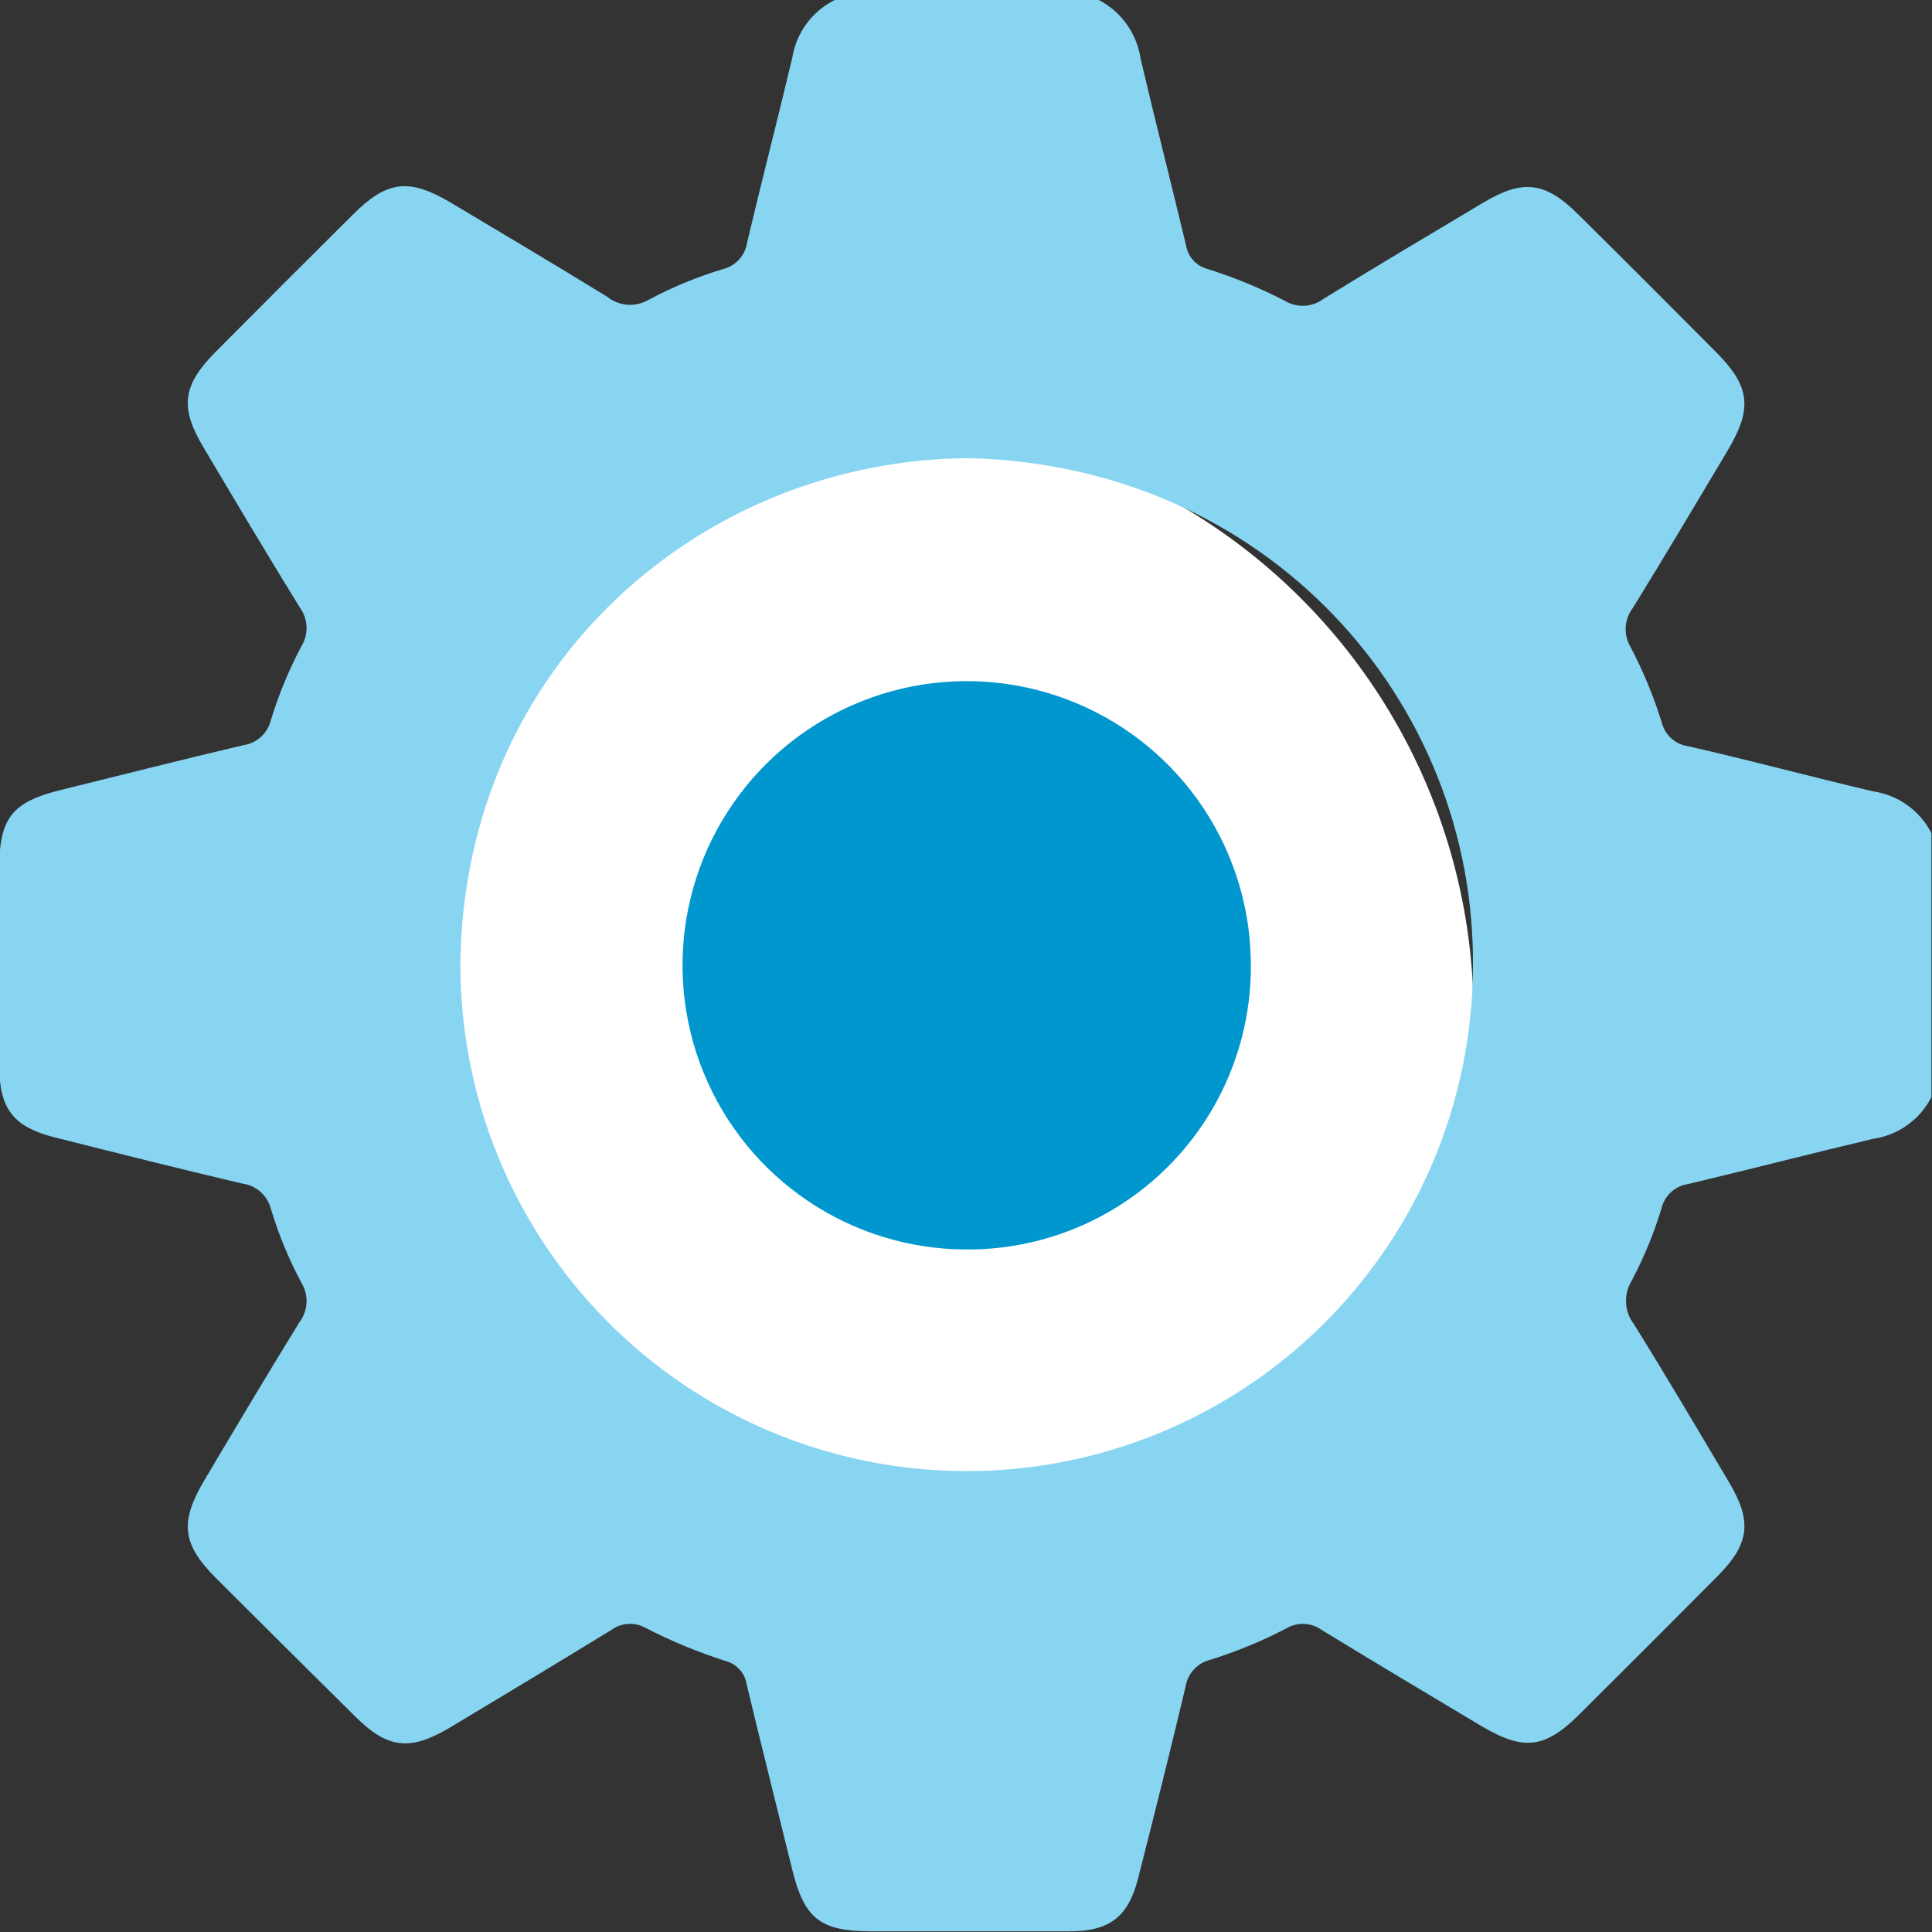 <svg width="59" height="59" viewBox="0 0 59 59" fill="none" xmlns="http://www.w3.org/2000/svg">
    <rect x="0" y="0" width="59" height="59" fill="#333333" stroke="none"/>
    <g clip-path="url(#clip0_450_245)">
        <circle cx="27" cy="31" r="18" fill="white"/>
        <path d="M25.493 0H33.554C33.893 0.175 34.186 0.429 34.408 0.74C34.63 1.051 34.775 1.41 34.831 1.788C35.278 3.692 35.764 5.587 36.219 7.49C36.246 7.659 36.321 7.817 36.435 7.944C36.549 8.072 36.697 8.164 36.862 8.21C37.688 8.468 38.488 8.798 39.255 9.197C39.436 9.302 39.644 9.35 39.852 9.337C40.061 9.323 40.261 9.248 40.426 9.121C42.044 8.124 43.675 7.154 45.306 6.183C46.507 5.467 47.192 5.553 48.18 6.532C49.6 7.937 51.01 9.346 52.413 10.76C53.443 11.799 53.524 12.463 52.77 13.741C51.808 15.355 50.85 16.968 49.862 18.57C49.735 18.735 49.66 18.935 49.646 19.143C49.633 19.352 49.681 19.56 49.785 19.741C50.179 20.488 50.503 21.271 50.752 22.078C50.801 22.262 50.903 22.428 51.045 22.555C51.187 22.681 51.364 22.763 51.553 22.789C53.435 23.215 55.308 23.722 57.19 24.165C57.569 24.219 57.93 24.363 58.242 24.585C58.554 24.808 58.808 25.101 58.983 25.442V33.503C58.809 33.844 58.556 34.139 58.243 34.361C57.931 34.584 57.57 34.727 57.19 34.78C55.308 35.227 53.43 35.712 51.548 36.16C51.36 36.187 51.184 36.269 51.042 36.395C50.9 36.522 50.797 36.687 50.748 36.871C50.516 37.644 50.209 38.392 49.832 39.106C49.707 39.307 49.646 39.541 49.657 39.778C49.667 40.014 49.749 40.242 49.892 40.431C50.888 42.027 51.842 43.65 52.8 45.263C53.516 46.464 53.43 47.15 52.447 48.138C51.056 49.537 49.658 50.935 48.253 52.332C47.188 53.396 46.549 53.481 45.246 52.715C43.614 51.744 41.986 50.765 40.362 49.777C40.209 49.666 40.026 49.601 39.836 49.591C39.647 49.581 39.458 49.627 39.294 49.722C38.545 50.114 37.763 50.437 36.956 50.688C36.762 50.737 36.587 50.841 36.453 50.989C36.319 51.137 36.232 51.321 36.202 51.519C35.738 53.477 35.248 55.432 34.75 57.382C34.456 58.536 33.877 58.974 32.694 58.979H26.609C25.05 58.979 24.565 58.596 24.194 57.097C23.73 55.215 23.258 53.337 22.806 51.455C22.782 51.284 22.709 51.124 22.596 50.995C22.482 50.866 22.334 50.772 22.168 50.727C21.326 50.459 20.508 50.122 19.723 49.717C19.558 49.623 19.369 49.58 19.179 49.592C18.989 49.604 18.807 49.671 18.655 49.785C17.02 50.785 15.376 51.778 13.724 52.766C12.519 53.481 11.833 53.401 10.85 52.421C9.43 51.016 8.011 49.605 6.592 48.189C5.561 47.154 5.484 46.486 6.238 45.208C7.2 43.59 8.158 41.976 9.146 40.375C9.273 40.208 9.347 40.008 9.36 39.798C9.373 39.589 9.324 39.381 9.219 39.2C8.828 38.473 8.511 37.708 8.273 36.918C8.221 36.715 8.109 36.533 7.952 36.394C7.795 36.256 7.6 36.168 7.392 36.143C5.472 35.691 3.56 35.21 1.639 34.725C0.413 34.414 -0.017 33.847 -0.021 32.596C-0.021 30.56 -0.021 28.525 -0.021 26.494C-0.021 24.986 0.375 24.488 1.852 24.126C3.713 23.666 5.574 23.194 7.439 22.755C7.636 22.726 7.821 22.639 7.968 22.504C8.116 22.37 8.221 22.195 8.269 22.002C8.509 21.212 8.825 20.447 9.214 19.719C9.321 19.539 9.371 19.331 9.36 19.122C9.348 18.913 9.276 18.712 9.151 18.544C8.154 16.926 7.183 15.295 6.213 13.66C5.484 12.442 5.574 11.761 6.587 10.743C7.981 9.341 9.378 7.944 10.777 6.553C11.82 5.514 12.48 5.433 13.758 6.183C15.355 7.137 16.956 8.086 18.54 9.061C18.718 9.204 18.936 9.29 19.164 9.306C19.393 9.322 19.62 9.268 19.817 9.151C20.546 8.761 21.312 8.446 22.104 8.21C22.287 8.16 22.453 8.058 22.579 7.916C22.705 7.773 22.787 7.597 22.815 7.409C23.262 5.523 23.747 3.649 24.194 1.767C24.254 1.39 24.403 1.033 24.629 0.726C24.855 0.418 25.151 0.169 25.493 0ZM29.602 13.992C21.512 14.022 14.188 20.239 14.06 29.381C14.038 33.481 15.646 37.423 18.53 40.338C21.414 43.253 25.338 44.903 29.438 44.925C33.539 44.947 37.48 43.339 40.395 40.455C43.31 37.571 44.96 33.647 44.982 29.547C45.068 21.371 38.676 14.213 29.602 13.992Z"
              fill="#88D5F2"/>
        <path d="M29.496 38.157C27.778 38.152 26.101 37.637 24.676 36.678C23.251 35.719 22.143 34.359 21.492 32.77C20.84 31.181 20.675 29.434 21.017 27.751C21.359 26.068 22.193 24.524 23.412 23.315C24.632 22.106 26.183 21.287 27.869 20.959C29.555 20.633 31.3 20.813 32.884 21.479C34.467 22.144 35.817 23.264 36.763 24.697C37.71 26.131 38.209 27.812 38.199 29.53C38.198 30.669 37.971 31.796 37.532 32.847C37.093 33.898 36.451 34.852 35.642 35.653C34.833 36.455 33.873 37.089 32.819 37.519C31.764 37.948 30.635 38.165 29.496 38.157Z"
              fill="#0097CF"/>
    </g>
    <defs>
        <clipPath id="clip0_450_245">
            <rect width="59" height="59" fill="white"/>
        </clipPath>
    </defs>
</svg>
